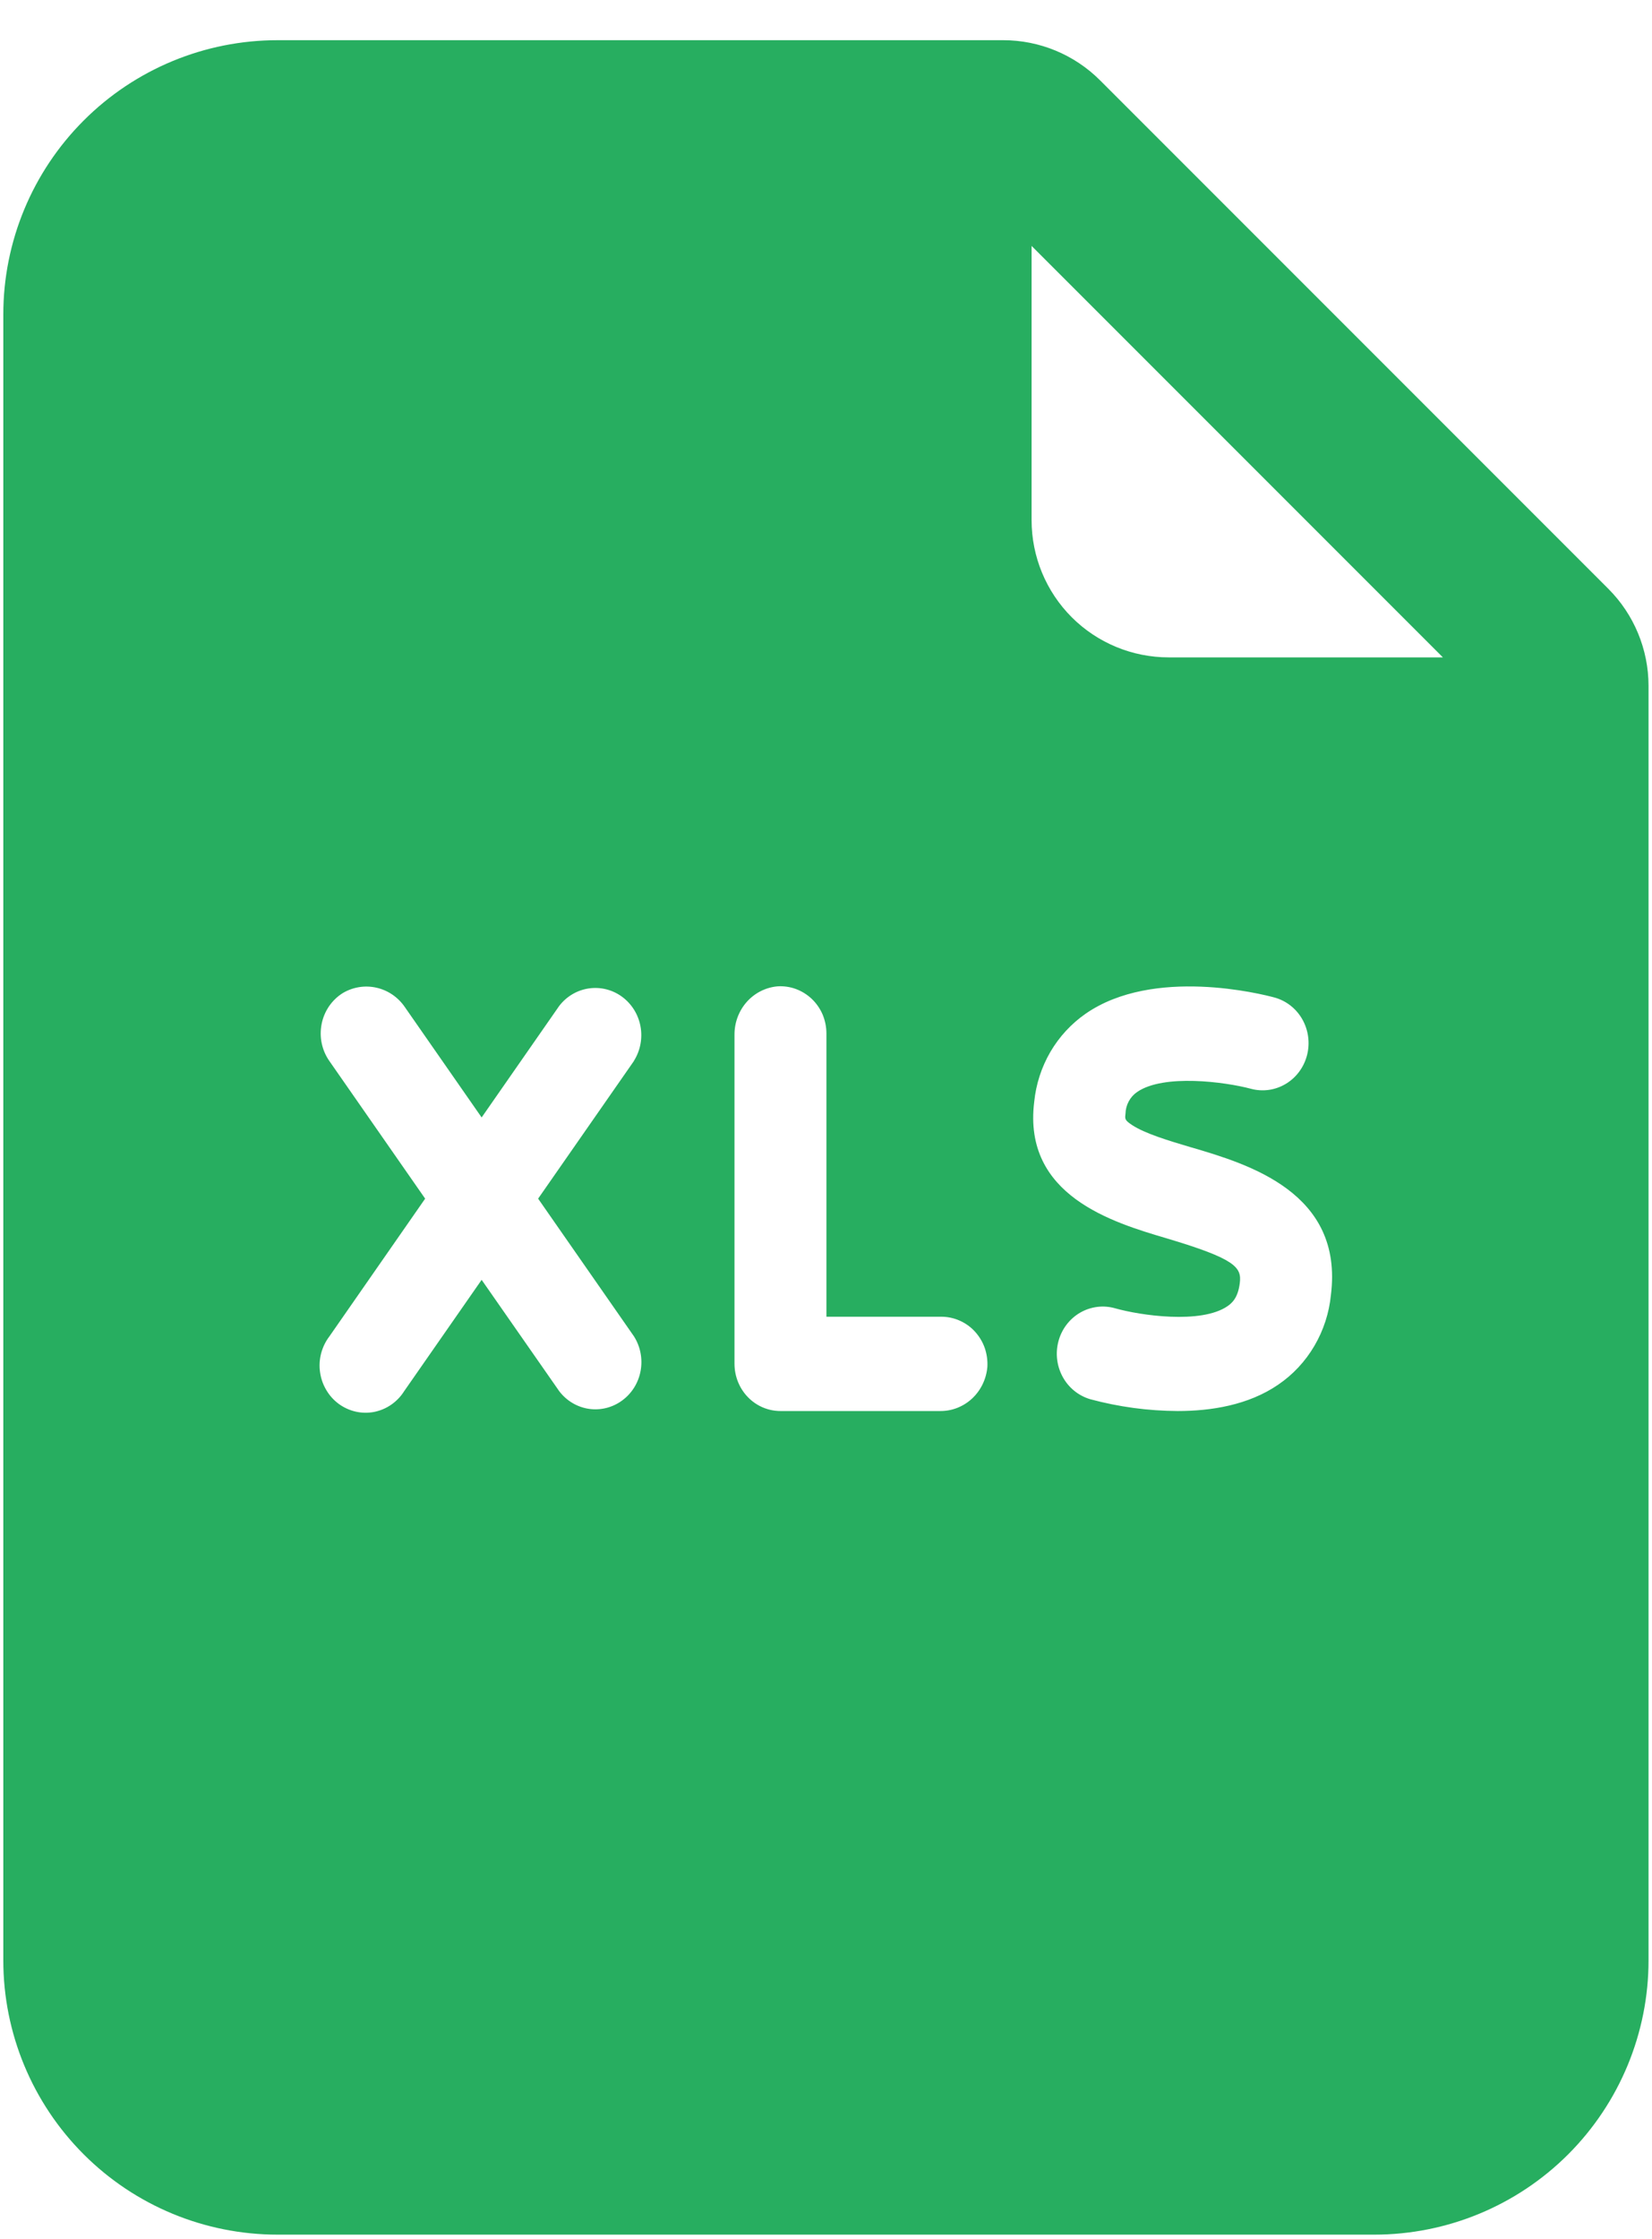 <svg width="31" height="42" viewBox="0 0 31 42" fill="none" xmlns="http://www.w3.org/2000/svg">
<path fill-rule="evenodd" clip-rule="evenodd" d="M18.825 0.754H5.208C3.843 0.754 2.534 1.296 1.57 2.261C0.605 3.226 0.062 4.535 0.062 5.899V36.772C0.062 38.136 0.605 39.445 1.57 40.41C2.534 41.375 3.843 41.917 5.208 41.917H25.789C27.154 41.917 28.463 41.375 29.428 40.41C30.392 39.445 30.935 38.136 30.935 36.772V12.864C30.934 12.181 30.663 11.527 30.181 11.045L20.644 1.508C20.162 1.025 19.507 0.754 18.825 0.754ZM19.358 9.758V4.613L27.076 12.331H21.93C21.248 12.331 20.593 12.06 20.111 11.578C19.629 11.095 19.358 10.441 19.358 9.758ZM18.241 26.234C18.406 26.08 18.508 25.869 18.528 25.641C18.535 25.52 18.518 25.399 18.479 25.285C18.439 25.171 18.376 25.067 18.295 24.978C18.215 24.89 18.117 24.82 18.008 24.772C17.9 24.724 17.783 24.699 17.665 24.699H15.508V19.387C15.508 19.266 15.484 19.146 15.438 19.034C15.391 18.923 15.322 18.823 15.236 18.74C15.149 18.657 15.047 18.593 14.936 18.552C14.825 18.511 14.706 18.494 14.588 18.502C14.367 18.522 14.16 18.627 14.011 18.796C13.862 18.965 13.78 19.187 13.783 19.415V25.582C13.783 25.817 13.874 26.043 14.036 26.209C14.197 26.375 14.417 26.468 14.646 26.468H17.638C17.861 26.471 18.076 26.387 18.241 26.234ZM10.098 22.484L11.897 19.9H11.895C12.016 19.709 12.06 19.477 12.019 19.253C11.978 19.029 11.854 18.83 11.673 18.697C11.492 18.564 11.269 18.509 11.049 18.541C10.829 18.573 10.63 18.691 10.493 18.87L9.038 20.961L7.6 18.895C7.473 18.707 7.282 18.576 7.064 18.527C6.847 18.478 6.619 18.515 6.427 18.631C6.327 18.695 6.24 18.779 6.172 18.879C6.105 18.979 6.058 19.091 6.035 19.21C6.012 19.329 6.012 19.452 6.037 19.57C6.062 19.689 6.11 19.801 6.179 19.9L7.978 22.484L6.181 25.068C6.109 25.162 6.057 25.27 6.026 25.386C5.996 25.501 5.989 25.622 6.006 25.74C6.022 25.858 6.062 25.972 6.123 26.074C6.183 26.177 6.263 26.265 6.358 26.335C6.453 26.404 6.56 26.453 6.674 26.479C6.788 26.505 6.905 26.507 7.02 26.485C7.134 26.462 7.243 26.417 7.34 26.35C7.437 26.283 7.52 26.197 7.583 26.097L9.038 24.007L10.495 26.097C10.632 26.276 10.831 26.395 11.051 26.427C11.271 26.459 11.495 26.403 11.675 26.27C11.856 26.138 11.98 25.939 12.021 25.715C12.062 25.491 12.018 25.259 11.897 25.068L10.098 22.484ZM24.665 25.245C24.836 24.954 24.942 24.627 24.975 24.289C25.214 22.373 23.432 21.839 22.368 21.526L22.352 21.522C21.925 21.395 21.487 21.264 21.241 21.102C21.106 21.011 21.108 20.991 21.12 20.891C21.122 20.811 21.142 20.732 21.18 20.661C21.217 20.591 21.271 20.53 21.336 20.485C21.832 20.14 22.99 20.294 23.473 20.423C23.695 20.483 23.93 20.45 24.128 20.331C24.325 20.213 24.469 20.019 24.527 19.792C24.585 19.565 24.553 19.323 24.438 19.12C24.323 18.917 24.134 18.77 23.912 18.71C23.685 18.649 21.649 18.13 20.372 19.015C20.103 19.202 19.877 19.447 19.71 19.732C19.544 20.018 19.44 20.338 19.407 20.669C19.191 22.427 20.879 22.929 21.887 23.227C23.187 23.614 23.302 23.772 23.265 24.067C23.232 24.334 23.129 24.436 23.033 24.502C22.537 24.841 21.398 24.675 20.926 24.541C20.706 24.478 20.47 24.507 20.27 24.622C20.071 24.737 19.924 24.929 19.863 25.155C19.801 25.381 19.83 25.623 19.942 25.828C20.054 26.033 20.241 26.183 20.461 26.247C20.996 26.391 21.546 26.465 22.099 26.468C22.727 26.468 23.426 26.357 23.985 25.974C24.262 25.786 24.494 25.537 24.665 25.245Z" fill="#27AE60"/>
</svg>
